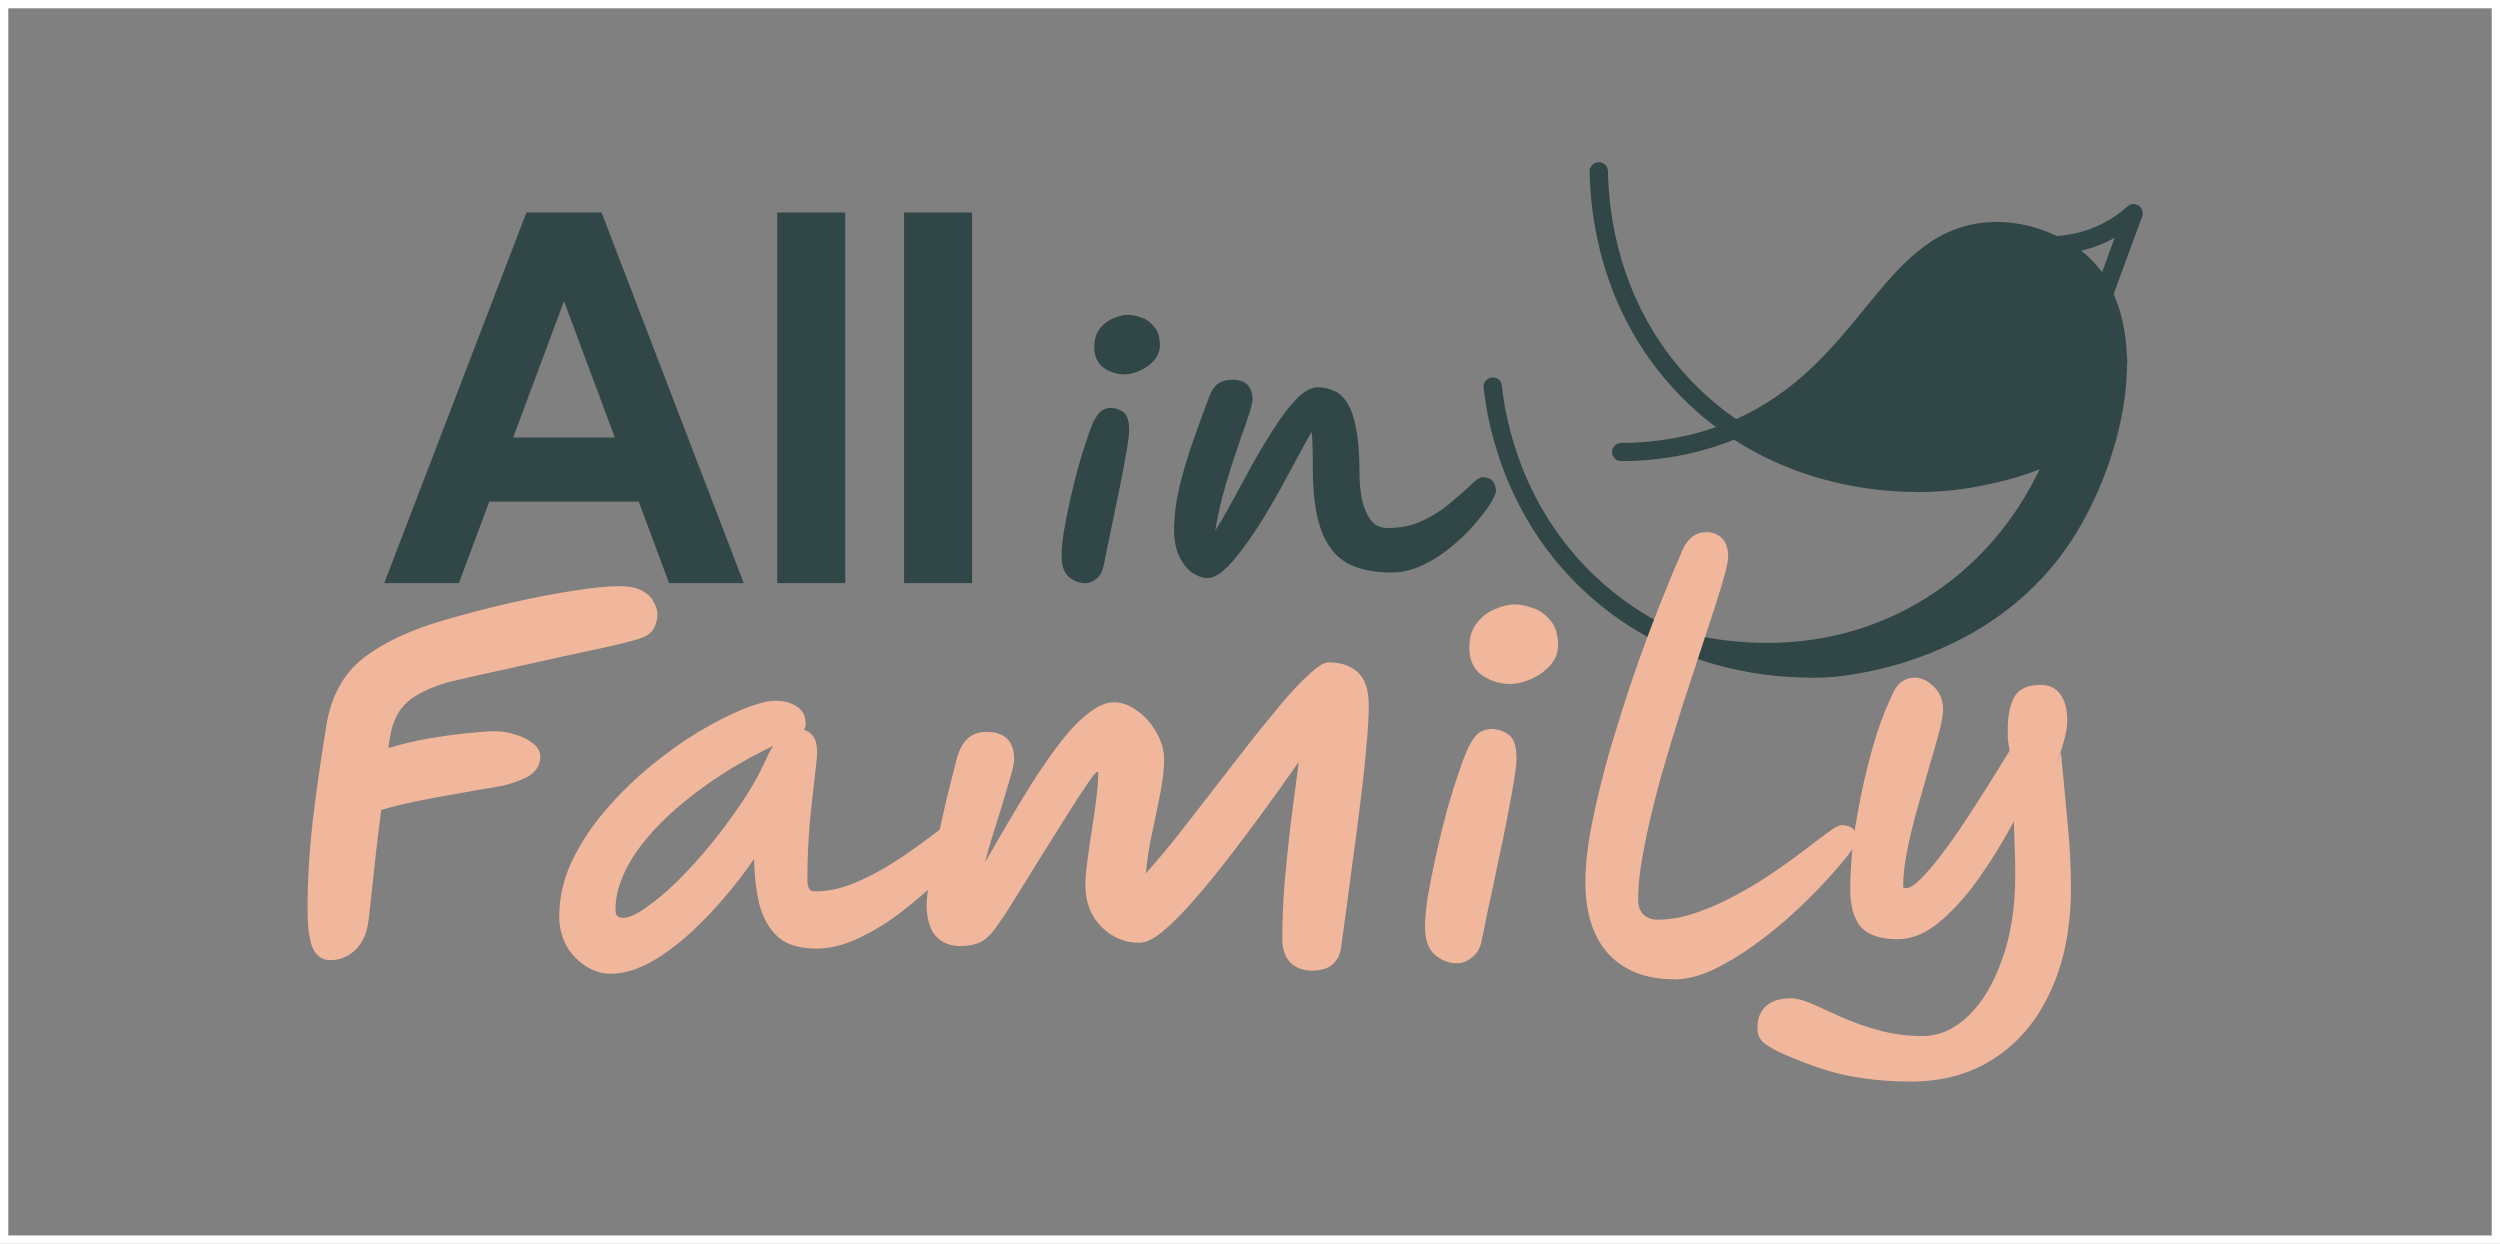 <?xml version="1.0" encoding="UTF-8"?>
<svg id="Calque_1" data-name="Calque 1" xmlns="http://www.w3.org/2000/svg" viewBox="0 0 301 149.75">
  <rect x="0" y="0" width="301" height="149.75" fill="#808080" stroke="none"/>
  <defs>
    <style>
      .cls-1 {
        fill: none;
        stroke: #fff;
        stroke-miterlimit: 10;
      }

      .cls-2 {
        fill: #304647;
      }

      .cls-2, .cls-3 {
        stroke-width: 0px;
      }

      .cls-3 {
        fill: #f1b79c;
      }
    </style>
  </defs>
  <g>
    <path class="cls-2" d="M253.03,44.82c-1.94,2.54-3.87,5.07-5.8,7.61-.96,2.86-5.02,13.79-16.68,20.38-15.21,8.6-30.65,2.64-32.62,1.84,3.93,2.06,12.83,5.99,24.17,4.7,4-.45,18.12-2.05,26.12-14.14,5.51-8.33,5.12-17.13,4.82-20.39h0Z"/>
    <path class="cls-2" d="M254.01,46.18c1.4-4.87-.46-10.13-3.5-13.54-.38-.42-5.58-6.07-12.2-5.26-7.01.86-8.47,8.09-20.36,18.15-3.42,2.89-6.46,4.98-8.46,6.26,2.78,1.53,7.03,3.54,12.52,4.82,4.12.96,9.31,2.17,15.5.9,3.2-.66,14.07-2.88,16.51-11.33Z"/>
    <path class="cls-2" d="M217.84,81.58c-5.88,0-17.51-1.34-27.31-10.61-9.4-8.9-11.45-19.97-11.9-24.32-.06-.6.38-1.14.99-1.2.61-.06,1.15.38,1.21.98.42,4.11,2.36,14.56,11.23,22.95,10.98,10.39,24.42,10.21,28.28,9.91,2.9-.23,17.78-2,26.61-14.55,6.98-9.92,9.87-25.58,2.86-32.19-2.69-2.54-6.73-3.92-10.53-3.59-5.67.49-8.95,4.52-13.1,9.61-4,4.91-8.53,10.47-16.38,13.94-4.47,1.97-9.38,2.99-14.6,3.01-.61.02-1.11-.49-1.11-1.09,0-.6.49-1.1,1.1-1.1,4.91-.02,9.53-.97,13.72-2.82,7.36-3.25,11.71-8.6,15.56-13.31,4.12-5.06,8.02-9.84,14.63-10.42,4.42-.38,9.11,1.22,12.25,4.19,8.65,8.17,4.06,25.6-2.58,35.05-9.4,13.37-25.18,15.25-28.25,15.49-.65.05-1.56.1-2.67.1h-.01Z"/>
    <path class="cls-2" d="M230.82,59.23c-9.64,0-21.32-3.32-29.85-13.02-8.13-9.23-9.49-19.98-9.58-25.57-.01-.6.48-1.1,1.09-1.11.61-.02,1.11.47,1.12,1.08.08,5.29,1.37,15.45,9.03,24.16,10.23,11.62,25.28,13.53,35.06,11.63,3.63-.7,12.13-2.36,15.16-8.77.62-1.31.98-2.76,1.07-4.3.03-.6.56-1.08,1.17-1.03.61.03,1.08.55,1.04,1.16-.11,1.83-.53,3.55-1.27,5.11-3.5,7.43-13.12,9.29-16.75,10-2.21.43-4.68.68-7.3.68h0Z"/>
    <path class="cls-2" d="M253.35,36.39c-.42,0-.8-.24-.99-.61-.56-1.14-1.31-2.16-2.22-3.05-.93-.91-2-1.65-3.19-2.2-.46-.21-.72-.71-.62-1.2.1-.49.52-.86,1.02-.89,2.4-.13,4.62-.79,6.58-1.95.78-.46,1.53-1.01,2.21-1.63.38-.34.94-.38,1.36-.1.42.28.6.81.42,1.29l-3.53,9.62c-.15.41-.54.7-.98.72h-.06ZM250.58,30.19c.39.3.76.63,1.11.97.51.5.98,1.04,1.4,1.61l1.52-4.14c-1.27.7-2.62,1.22-4.04,1.55h0Z"/>
  </g>
  <path class="cls-2" d="M80.56,70.21l-16.63-44.62h8.5l17.12,44.62h-9ZM46.26,70.21l17.12-44.62h8.5l-16.63,44.62h-8.99ZM54.32,60.39v-7.71h27.23v7.71h-27.23Z"/>
  <path class="cls-2" d="M93.58,70.21V25.59h8.19v44.62h-8.19Z"/>
  <path class="cls-2" d="M108.85,70.21V25.59h8.19v44.62h-8.19Z"/>
  <path class="cls-3" d="M39.78,115.6c-.95,0-1.65-.46-2.09-1.37-.44-.91-.66-2.54-.66-4.87,0-3.29.2-6.76.61-10.41.44-3.69,1.01-7.67,1.71-11.94.62-3.4,2.11-6.01,4.46-7.83,2.39-1.83,5.58-3.32,9.58-4.49,2.5-.73,5.08-1.41,7.76-2.03,2.68-.62,5.19-1.11,7.54-1.48,2.39-.4,4.35-.6,5.89-.6,1.17,0,2.09.18,2.75.55.66.37,1.12.82,1.38,1.37.29.51.44.99.44,1.42,0,.69-.17,1.31-.5,1.86-.33.55-1.05.97-2.15,1.26-.48.15-1.49.4-3.03.77-1.5.33-3.36.73-5.56,1.2-2.17.47-4.46.99-6.88,1.53-2.42.51-4.77,1.04-7.05,1.59-2.24.66-3.89,1.46-4.95,2.41-1.03.91-1.71,2.25-2.04,4-.07.37-.15.88-.22,1.53,1.5-.47,3.12-.86,4.84-1.15,1.72-.29,3.32-.51,4.79-.66,1.47-.15,2.55-.22,3.25-.22.73,0,1.5.13,2.31.38.84.22,1.56.57,2.15,1.04.62.44.94,1,.94,1.7,0,.66-.26,1.26-.77,1.81-.51.51-1.56,1-3.14,1.48-.33.11-1.08.26-2.26.44-1.14.18-2.5.42-4.07.71-1.54.26-3.12.55-4.73.88-1.58.33-2.97.68-4.18,1.04-.26,1.97-.5,3.94-.72,5.92-.22,1.97-.4,3.69-.55,5.15-.15,1.42-.26,2.32-.33,2.68-.22,1.35-.75,2.41-1.6,3.18-.84.77-1.82,1.15-2.92,1.15Z"/>
  <path class="cls-3" d="M73.61,117.24c-1.17,0-2.24-.33-3.19-.99-.95-.62-1.71-1.44-2.26-2.46-.55-1.06-.83-2.19-.83-3.4,0-2.26.5-4.47,1.49-6.63,1.03-2.15,2.37-4.2,4.02-6.13,1.65-1.94,3.45-3.71,5.39-5.31,1.98-1.64,3.95-3.05,5.89-4.22,1.98-1.17,3.78-2.08,5.39-2.74,1.65-.66,2.94-.99,3.85-.99,1.06,0,1.93.24,2.59.71.7.44,1.05,1.13,1.05,2.08,0,.29-.07.53-.22.71.48.11.86.38,1.16.82s.44,1.1.44,1.97c0,.37-.09,1.31-.28,2.85-.18,1.53-.39,3.4-.61,5.59-.18,2.19-.28,4.47-.28,6.85,0,.37.05.69.17.99.11.26.35.38.72.38,1.47,0,2.95-.29,4.46-.88,1.54-.62,3.03-1.37,4.46-2.25,1.47-.91,2.79-1.81,3.96-2.68,1.21-.91,2.22-1.66,3.03-2.25.84-.62,1.39-.93,1.65-.93,1.25,0,1.87.62,1.87,1.86,0,.33-.4,1.02-1.21,2.08-.77,1.02-1.84,2.21-3.19,3.56-1.36,1.31-2.88,2.63-4.57,3.94-1.65,1.28-3.38,2.34-5.17,3.18-1.76.84-3.47,1.26-5.12,1.26-2.02,0-3.56-.47-4.62-1.42-1.03-.95-1.76-2.23-2.2-3.83-.4-1.64-.62-3.49-.66-5.53-1.87,2.67-3.82,5.04-5.84,7.12-1.98,2.04-3.95,3.67-5.89,4.87-1.95,1.2-3.76,1.81-5.45,1.81ZM93.1,89.8c-3.6,1.72-6.83,3.69-9.69,5.92-2.86,2.19-5.14,4.49-6.83,6.9-1.65,2.41-2.48,4.73-2.48,6.96,0,.62.29.93.88.93.7,0,1.61-.4,2.75-1.2,1.17-.8,2.44-1.86,3.8-3.18,1.36-1.35,2.72-2.85,4.07-4.49,1.36-1.68,2.62-3.4,3.8-5.15,1.17-1.75,2.11-3.43,2.81-5.04.26-.58.55-1.13.88-1.64Z"/>
  <path class="cls-3" d="M161.49,113.9c-.22,1.97-1.39,2.96-3.52,2.96-1.1,0-1.98-.33-2.64-.99-.62-.66-.94-1.61-.94-2.85,0-2.12.09-4.38.28-6.79.22-2.45.48-4.91.77-7.39.33-2.48.64-4.86.94-7.12-1.32,1.9-2.72,3.85-4.18,5.86-1.47,2.01-2.94,3.96-4.4,5.86-1.47,1.9-2.88,3.61-4.24,5.15-1.32,1.5-2.53,2.7-3.63,3.61-1.1.88-2.02,1.31-2.75,1.31-1.76,0-3.28-.64-4.57-1.92-1.28-1.31-1.93-2.98-1.93-4.98,0-.69.07-1.62.22-2.79.15-1.2.33-2.48.55-3.83.22-1.35.4-2.63.55-3.83.15-1.2.22-2.15.22-2.85v-.11c.04-.18,0-.27-.11-.27-.15,0-.55.49-1.21,1.48-.66.95-1.47,2.19-2.42,3.72-.95,1.53-1.96,3.14-3.03,4.82-1.03,1.68-2,3.25-2.92,4.71-.88,1.46-1.61,2.59-2.2,3.4-.81,1.24-1.56,2.03-2.26,2.36-.7.33-1.5.49-2.42.49-1.28,0-2.29-.42-3.03-1.26-.7-.88-1.05-2.1-1.05-3.67,0-.66.11-1.68.33-3.07.26-1.39.57-2.92.94-4.6.37-1.72.73-3.38,1.1-4.98.4-1.64.75-3.03,1.05-4.16.33-1.5.79-2.54,1.38-3.12.62-.62,1.41-.93,2.37-.93,2.24,0,3.36,1.1,3.36,3.29,0,.4-.13,1.06-.39,1.97-.26.91-.57,1.97-.94,3.18-.37,1.21-.75,2.45-1.16,3.72-.4,1.24-.73,2.41-.99,3.51.88-1.53,1.83-3.18,2.86-4.93,1.03-1.75,2.07-3.47,3.14-5.15,1.1-1.68,2.18-3.21,3.25-4.6,1.1-1.39,2.18-2.48,3.25-3.29,1.06-.84,2.07-1.26,3.03-1.26s1.89.35,2.81,1.04c.92.66,1.67,1.52,2.26,2.57.62,1.02.94,2.12.94,3.29,0,1.1-.15,2.41-.44,3.94-.29,1.53-.62,3.14-.99,4.82-.37,1.68-.62,3.32-.77,4.93,1.25-1.39,2.57-2.96,3.96-4.71,1.39-1.79,2.83-3.63,4.29-5.53,1.47-1.9,2.9-3.74,4.29-5.53,1.43-1.79,2.75-3.41,3.96-4.87,1.25-1.46,2.35-2.61,3.3-3.45.95-.88,1.69-1.31,2.2-1.31,1.5,0,2.68.4,3.52,1.2.88.77,1.32,2.12,1.32,4.05,0,1.2-.09,2.77-.28,4.71-.15,1.94-.37,4.03-.66,6.3-.26,2.23-.55,4.49-.88,6.79-.29,2.26-.57,4.36-.83,6.3-.26,1.94-.48,3.54-.66,4.82Z"/>
  <path class="cls-3" d="M175.48,115.98c-1.03,0-1.95-.35-2.75-1.04-.77-.69-1.16-1.83-1.16-3.4,0-.84.11-2.03.33-3.56.26-1.53.59-3.19.99-4.98.4-1.83.84-3.63,1.32-5.42.51-1.79,1.01-3.38,1.49-4.77.48-1.42.9-2.48,1.27-3.18.48-.84.92-1.35,1.32-1.53.44-.22.86-.33,1.27-.33.73,0,1.41.22,2.04.66.66.44.99,1.41.99,2.9,0,.58-.11,1.53-.33,2.85-.22,1.28-.5,2.77-.83,4.49-.33,1.72-.7,3.49-1.1,5.31-.37,1.83-.73,3.56-1.1,5.2-.33,1.61-.61,2.96-.83,4.05-.18.91-.57,1.59-1.16,2.03-.55.47-1.14.71-1.76.71ZM181.81,82.35c-1.21,0-2.33-.35-3.36-1.04-1.03-.73-1.54-1.84-1.54-3.34,0-1.24.31-2.25.94-3.01.62-.77,1.36-1.31,2.2-1.64.88-.37,1.65-.55,2.31-.55s1.39.15,2.2.44c.81.26,1.5.75,2.09,1.48.62.69.94,1.7.94,3.01,0,.88-.31,1.68-.94,2.41-.62.69-1.39,1.24-2.31,1.64-.88.4-1.72.6-2.53.6Z"/>
  <path class="cls-3" d="M201.51,117.9c-3.3,0-5.91-1-7.82-3.01-1.87-2.04-2.81-4.95-2.81-8.71,0-2.04.27-4.44.83-7.17.55-2.78,1.27-5.7,2.15-8.76.92-3.1,1.89-6.17,2.92-9.2,1.06-3.03,2.11-5.84,3.14-8.43,1.03-2.59,1.93-4.77,2.7-6.52.66-1.35,1.6-2.03,2.81-2.03.77,0,1.4.24,1.87.71.51.47.77,1.24.77,2.3,0,.51-.26,1.62-.77,3.34-.51,1.72-1.19,3.83-2.04,6.35-.81,2.48-1.69,5.17-2.64,8.05-.92,2.88-1.8,5.79-2.64,8.71-.81,2.92-1.47,5.68-1.98,8.27-.51,2.56-.77,4.73-.77,6.52,0,.73.2,1.31.6,1.75.44.44,1.01.66,1.71.66,1.5,0,3.05-.27,4.63-.82,1.61-.55,3.19-1.24,4.73-2.08,1.58-.84,3.07-1.73,4.46-2.68,1.4-.95,2.64-1.84,3.74-2.68,1.14-.88,2.06-1.57,2.75-2.08.92-.69,1.54-1.04,1.87-1.04,1.25,0,1.87.6,1.87,1.81,0,.29-.37.89-1.1,1.81-.62.8-1.5,1.83-2.64,3.07-1.14,1.24-2.46,2.56-3.96,3.94-1.47,1.35-3.05,2.63-4.73,3.83-1.65,1.2-3.3,2.19-4.95,2.96-1.65.77-3.21,1.15-4.68,1.15Z"/>
  <path class="cls-3" d="M230.09,130.22c-2.06,0-3.93-.13-5.61-.38-1.69-.22-3.34-.58-4.95-1.1-1.62-.51-3.36-1.19-5.23-2.03-.77-.37-1.41-.75-1.93-1.15-.51-.4-.77-1-.77-1.81,0-1.17.37-2.06,1.1-2.68.7-.58,1.67-.88,2.92-.88.66,0,1.5.22,2.53.66,1.03.47,2.2,1,3.52,1.59,1.36.62,2.86,1.15,4.51,1.59,1.65.47,3.43.71,5.34.71s3.76-.8,5.45-2.41c1.69-1.61,3.05-3.87,4.07-6.79,1.06-2.88,1.6-6.3,1.6-10.24,0-.91-.02-1.9-.06-2.96-.04-1.1-.07-2.25-.11-3.45-1.32,2.48-2.75,4.8-4.29,6.96-1.54,2.15-3.14,3.91-4.79,5.26-1.62,1.31-3.25,1.97-4.9,1.97-2.02,0-3.49-.47-4.4-1.42-.88-.99-1.32-2.54-1.32-4.66,0-1.79.13-3.74.38-5.86.29-2.15.68-4.33,1.16-6.52.48-2.19,1.03-4.27,1.65-6.24.66-2.01,1.36-3.74,2.09-5.2.55-1.06,1.4-1.59,2.53-1.59.73,0,1.47.35,2.2,1.04.77.69,1.16,1.62,1.16,2.79,0,.66-.16,1.61-.5,2.85-.33,1.24-.73,2.65-1.21,4.22-.44,1.53-.9,3.16-1.38,4.87-.48,1.68-.88,3.34-1.21,4.98-.33,1.61-.5,3.07-.5,4.38,0,.15.11.22.33.22.44,0,1.03-.37,1.76-1.1.77-.77,1.62-1.75,2.53-2.96.95-1.24,1.91-2.59,2.86-4.05.99-1.5,1.95-2.98,2.86-4.44.92-1.46,1.74-2.79,2.48-4-.11-.58-.18-1.1-.22-1.53v-1.2c0-1.5.26-2.74.77-3.72.55-.99,1.61-1.48,3.19-1.48,1.03,0,1.82.38,2.37,1.15.55.73.83,1.77.83,3.12,0,.58-.09,1.26-.28,2.03-.18.73-.55,1.9-1.1,3.51l.61-1.7c.33,3.29.6,6.21.83,8.76.26,2.56.38,5.09.38,7.61,0,4.75-.81,8.85-2.42,12.32-1.58,3.51-3.82,6.21-6.72,8.11-2.86,1.9-6.24,2.85-10.13,2.85Z"/>
  <path class="cls-2" d="M130.69,70.21c-.76,0-1.44-.26-2.03-.78-.57-.52-.85-1.37-.85-2.54,0-.63.08-1.52.24-2.66.19-1.15.43-2.39.73-3.73.3-1.37.62-2.72.98-4.05.38-1.34.75-2.53,1.1-3.56.35-1.06.66-1.86.94-2.38.35-.63.68-1.01.98-1.15.33-.16.64-.25.94-.25.54,0,1.04.16,1.5.49.49.33.73,1.05.73,2.17,0,.44-.08,1.15-.24,2.13-.16.96-.37,2.08-.61,3.36-.24,1.28-.52,2.61-.81,3.97-.27,1.37-.54,2.66-.81,3.89-.24,1.2-.45,2.21-.61,3.03-.14.68-.42,1.19-.85,1.52-.41.35-.84.53-1.3.53ZM135.37,45.07c-.89,0-1.72-.26-2.48-.78-.76-.55-1.14-1.38-1.14-2.5,0-.93.23-1.68.69-2.25.46-.57,1-.98,1.63-1.23.65-.27,1.22-.41,1.71-.41s1.03.11,1.63.33c.6.19,1.11.56,1.55,1.11.46.52.69,1.27.69,2.25,0,.66-.23,1.26-.69,1.8-.46.52-1.03.93-1.71,1.23-.65.3-1.27.45-1.87.45Z"/>
  <path class="cls-2" d="M145.47,69.6c-.65,0-1.3-.22-1.95-.66-.62-.46-1.14-1.12-1.55-1.97-.41-.87-.61-1.92-.61-3.15,0-1.64.22-3.39.65-5.24.46-1.86,1.02-3.71,1.67-5.57.65-1.86,1.29-3.6,1.91-5.24.3-.79.66-1.32,1.1-1.6.43-.3,1-.45,1.71-.45,1.6,0,2.4.81,2.4,2.42,0,.27-.12.81-.37,1.6-.24.76-.57,1.71-.98,2.83-.38,1.12-.79,2.33-1.22,3.64-.41,1.28-.79,2.59-1.14,3.93-.33,1.31-.58,2.55-.77,3.73.62-.96,1.31-2.14,2.07-3.56.79-1.45,1.61-2.96,2.48-4.55.89-1.58,1.79-3.06,2.68-4.42.89-1.39,1.78-2.53,2.64-3.4.87-.87,1.69-1.31,2.48-1.31.68,0,1.31.14,1.91.41.62.25,1.17.74,1.63,1.47.46.71.81,1.73,1.06,3.07.27,1.34.41,3.1.41,5.28,0,1.09.09,2.16.28,3.19.22,1.01.57,1.86,1.06,2.54.49.66,1.18.98,2.07.98,1.55,0,2.93-.29,4.15-.86,1.22-.57,2.29-1.24,3.21-2.01.92-.76,1.69-1.43,2.32-2.01.38-.38.71-.68.98-.9.3-.22.54-.33.73-.33.57,0,.98.15,1.22.45.27.3.41.71.41,1.23,0,.27-.23.78-.69,1.52-.46.74-1.11,1.58-1.95,2.54-.81.93-1.75,1.83-2.81,2.7-1.06.87-2.2,1.6-3.42,2.17-1.22.57-2.47.86-3.74.86-2.14,0-3.92-.38-5.33-1.15-1.38-.79-2.41-2.1-3.09-3.93-.68-1.86-1.02-4.38-1.02-7.58v-.41c0-.85-.01-1.6-.04-2.25,0-.66-.04-1.19-.12-1.6-.46.85-1.02,1.86-1.67,3.03-.62,1.17-1.3,2.43-2.03,3.77-.73,1.31-1.49,2.61-2.28,3.89-.79,1.26-1.57,2.4-2.36,3.44-.76,1.04-1.49,1.87-2.2,2.5s-1.34.94-1.91.94Z"/>
  <rect class="cls-1" x=".5" y=".5" width="300" height="148.75"/>
</svg>